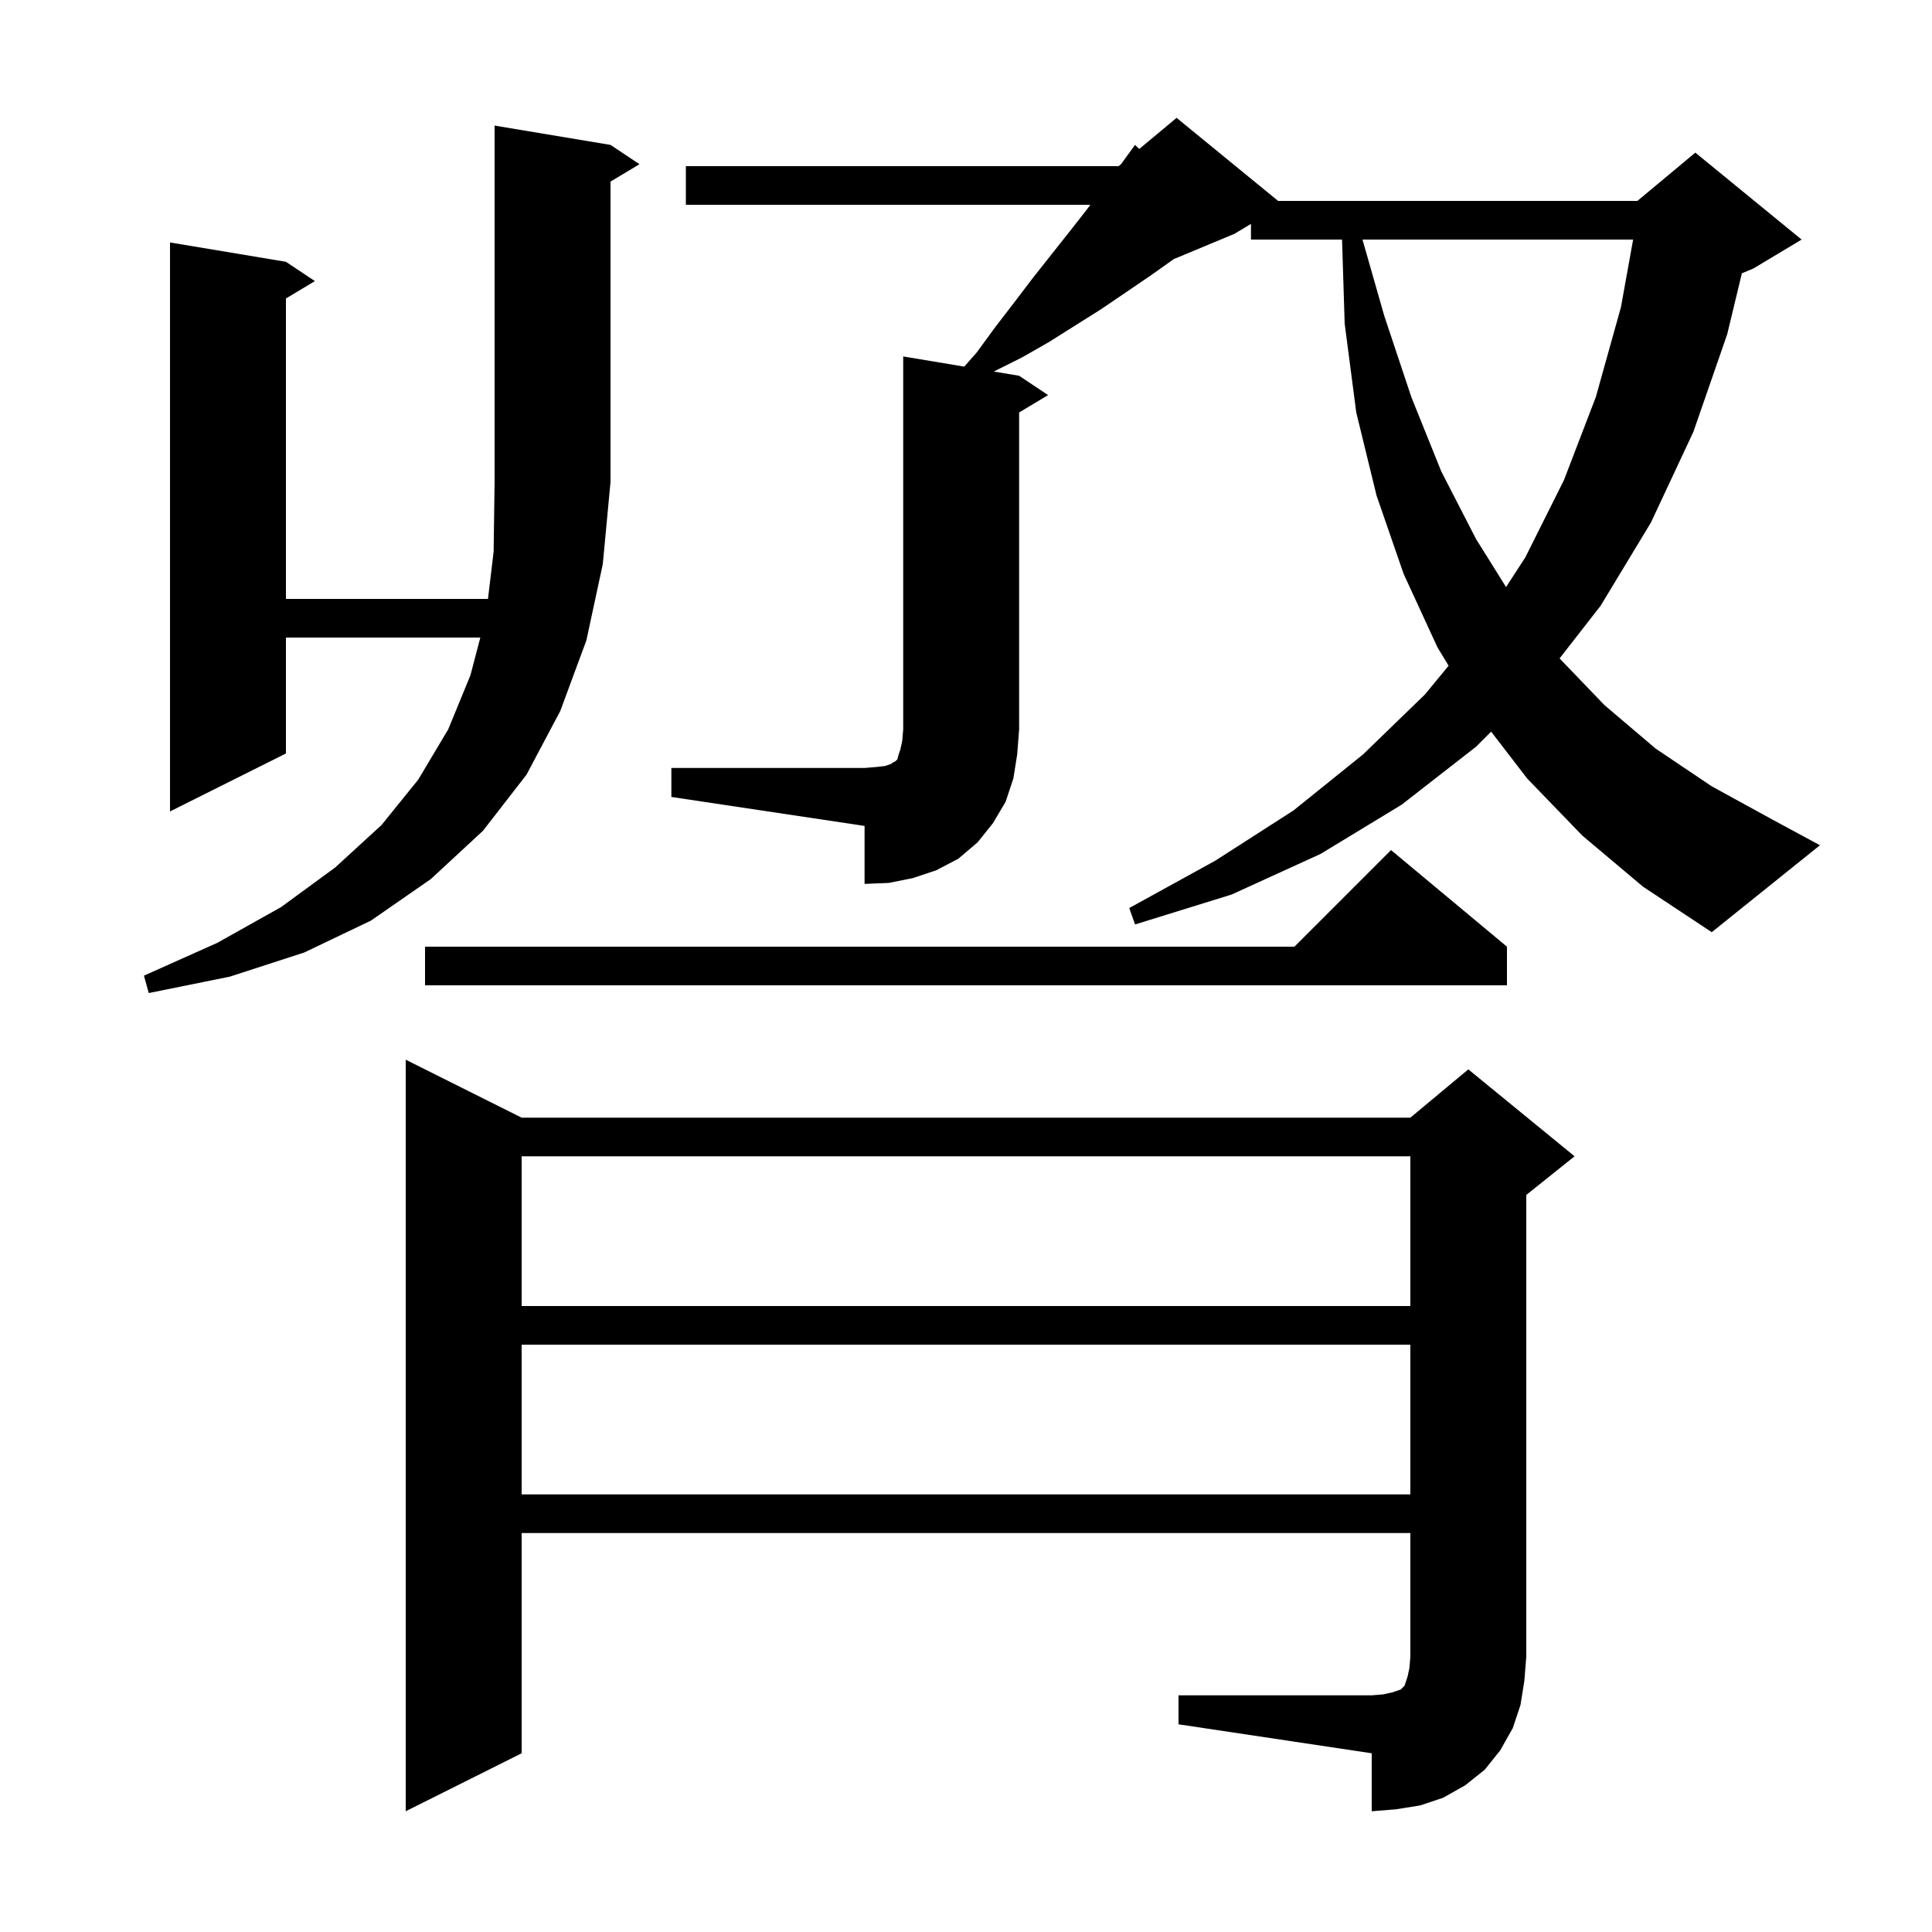 <svg xmlns="http://www.w3.org/2000/svg" xmlns:xlink="http://www.w3.org/1999/xlink" version="1.1" baseProfile="full" viewBox="0 0 200 200" width="200" height="200"><g fill="currentColor"><path d="M 122.0 175.5 L 142.0 175.5 L 143.2 175.4 L 144.1 175.2 L 145.0 174.9 L 145.4 174.5 L 145.7 173.6 L 145.9 172.7 L 146.0 171.5 L 146.0 158.7 L 54.0 158.7 L 54.0 181.5 L 42.0 187.5 L 42.0 109.7 L 54.0 115.7 L 146.0 115.7 L 152.0 110.7 L 163.0 119.7 L 158.0 123.7 L 158.0 171.5 L 157.8 174.0 L 157.4 176.5 L 156.6 178.9 L 155.3 181.2 L 153.7 183.2 L 151.7 184.8 L 149.4 186.1 L 147.0 186.9 L 144.5 187.3 L 142.0 187.5 L 142.0 181.5 L 122.0 178.5 Z M 54.0 139.2 L 54.0 154.7 L 146.0 154.7 L 146.0 139.2 Z M 54.0 119.7 L 54.0 135.2 L 146.0 135.2 L 146.0 119.7 Z M 63.2 15.0 L 66.2 17.0 L 63.2 18.8 L 63.2 49.9 L 62.4 58.4 L 60.7 66.3 L 58.0 73.6 L 54.5 80.2 L 50.0 86.0 L 44.6 91.0 L 38.4 95.3 L 31.5 98.6 L 23.8 101.1 L 15.4 102.8 L 14.9 101.0 L 22.5 97.6 L 29.1 93.9 L 34.7 89.8 L 39.5 85.4 L 43.3 80.7 L 46.4 75.5 L 48.7 69.9 L 49.723 66.0 L 29.6 66.0 L 29.6 78.0 L 17.6 84.0 L 17.6 25.1 L 29.6 27.1 L 32.6 29.1 L 29.6 30.9 L 29.6 62.0 L 50.515 62.0 L 51.1 57.1 L 51.2 49.9 L 51.2 13.0 Z M 156.0 98.0 L 156.0 102.0 L 44.0 102.0 L 44.0 98.0 L 134.0 98.0 L 144.0 88.0 Z M 69.5 79.5 L 89.5 79.5 L 90.7 79.4 L 91.6 79.3 L 92.2 79.1 L 92.5 78.9 L 92.7 78.8 L 92.9 78.6 L 93.0 78.2 L 93.2 77.6 L 93.4 76.7 L 93.5 75.5 L 93.5 36.9 L 99.821 37.953 L 101.1 36.5 L 103.0 33.9 L 105.0 31.3 L 106.9 28.8 L 110.7 24.0 L 112.5 21.7 L 112.87 21.2 L 71.0 21.2 L 71.0 17.2 L 115.8 17.2 L 116.054 16.988 L 117.5 15.0 L 117.933 15.423 L 121.8 12.2 L 132.311 20.8 L 169.5 20.8 L 175.5 15.8 L 186.5 24.8 L 181.5 27.8 L 180.319 28.292 L 178.8 34.6 L 175.3 44.7 L 170.9 54.1 L 165.7 62.7 L 161.447 68.158 L 166.1 73.0 L 171.4 77.5 L 177.2 81.4 L 183.4 84.8 L 188.4 87.5 L 177.2 96.5 L 170.1 91.8 L 163.8 86.5 L 158.1 80.6 L 154.361 75.739 L 152.8 77.3 L 145.1 83.3 L 136.7 88.4 L 127.5 92.6 L 117.5 95.7 L 116.9 94.0 L 125.8 89.1 L 133.9 83.9 L 141.1 78.1 L 147.5 71.9 L 149.959 68.914 L 148.8 67.0 L 145.3 59.4 L 142.5 51.3 L 140.4 42.7 L 139.2 33.5 L 138.928 24.8 L 129.5 24.8 L 129.5 23.18 L 127.8 24.2 L 121.5 26.825 L 121.4 26.9 L 119.0 28.6 L 114.0 32.0 L 108.6 35.4 L 105.8 37.0 L 102.875 38.462 L 105.5 38.9 L 108.5 40.9 L 105.5 42.7 L 105.5 75.5 L 105.3 78.1 L 104.9 80.6 L 104.1 83.0 L 102.8 85.2 L 101.2 87.2 L 99.2 88.9 L 96.9 90.1 L 94.5 90.9 L 92.0 91.4 L 89.5 91.5 L 89.5 85.5 L 69.5 82.5 Z M 141.043 24.8 L 143.3 32.7 L 146.1 41.1 L 149.2 48.8 L 152.8 55.8 L 155.907 60.772 L 157.9 57.7 L 161.9 49.7 L 165.2 41.1 L 167.8 31.8 L 169.06 24.8 Z "/></g></svg>